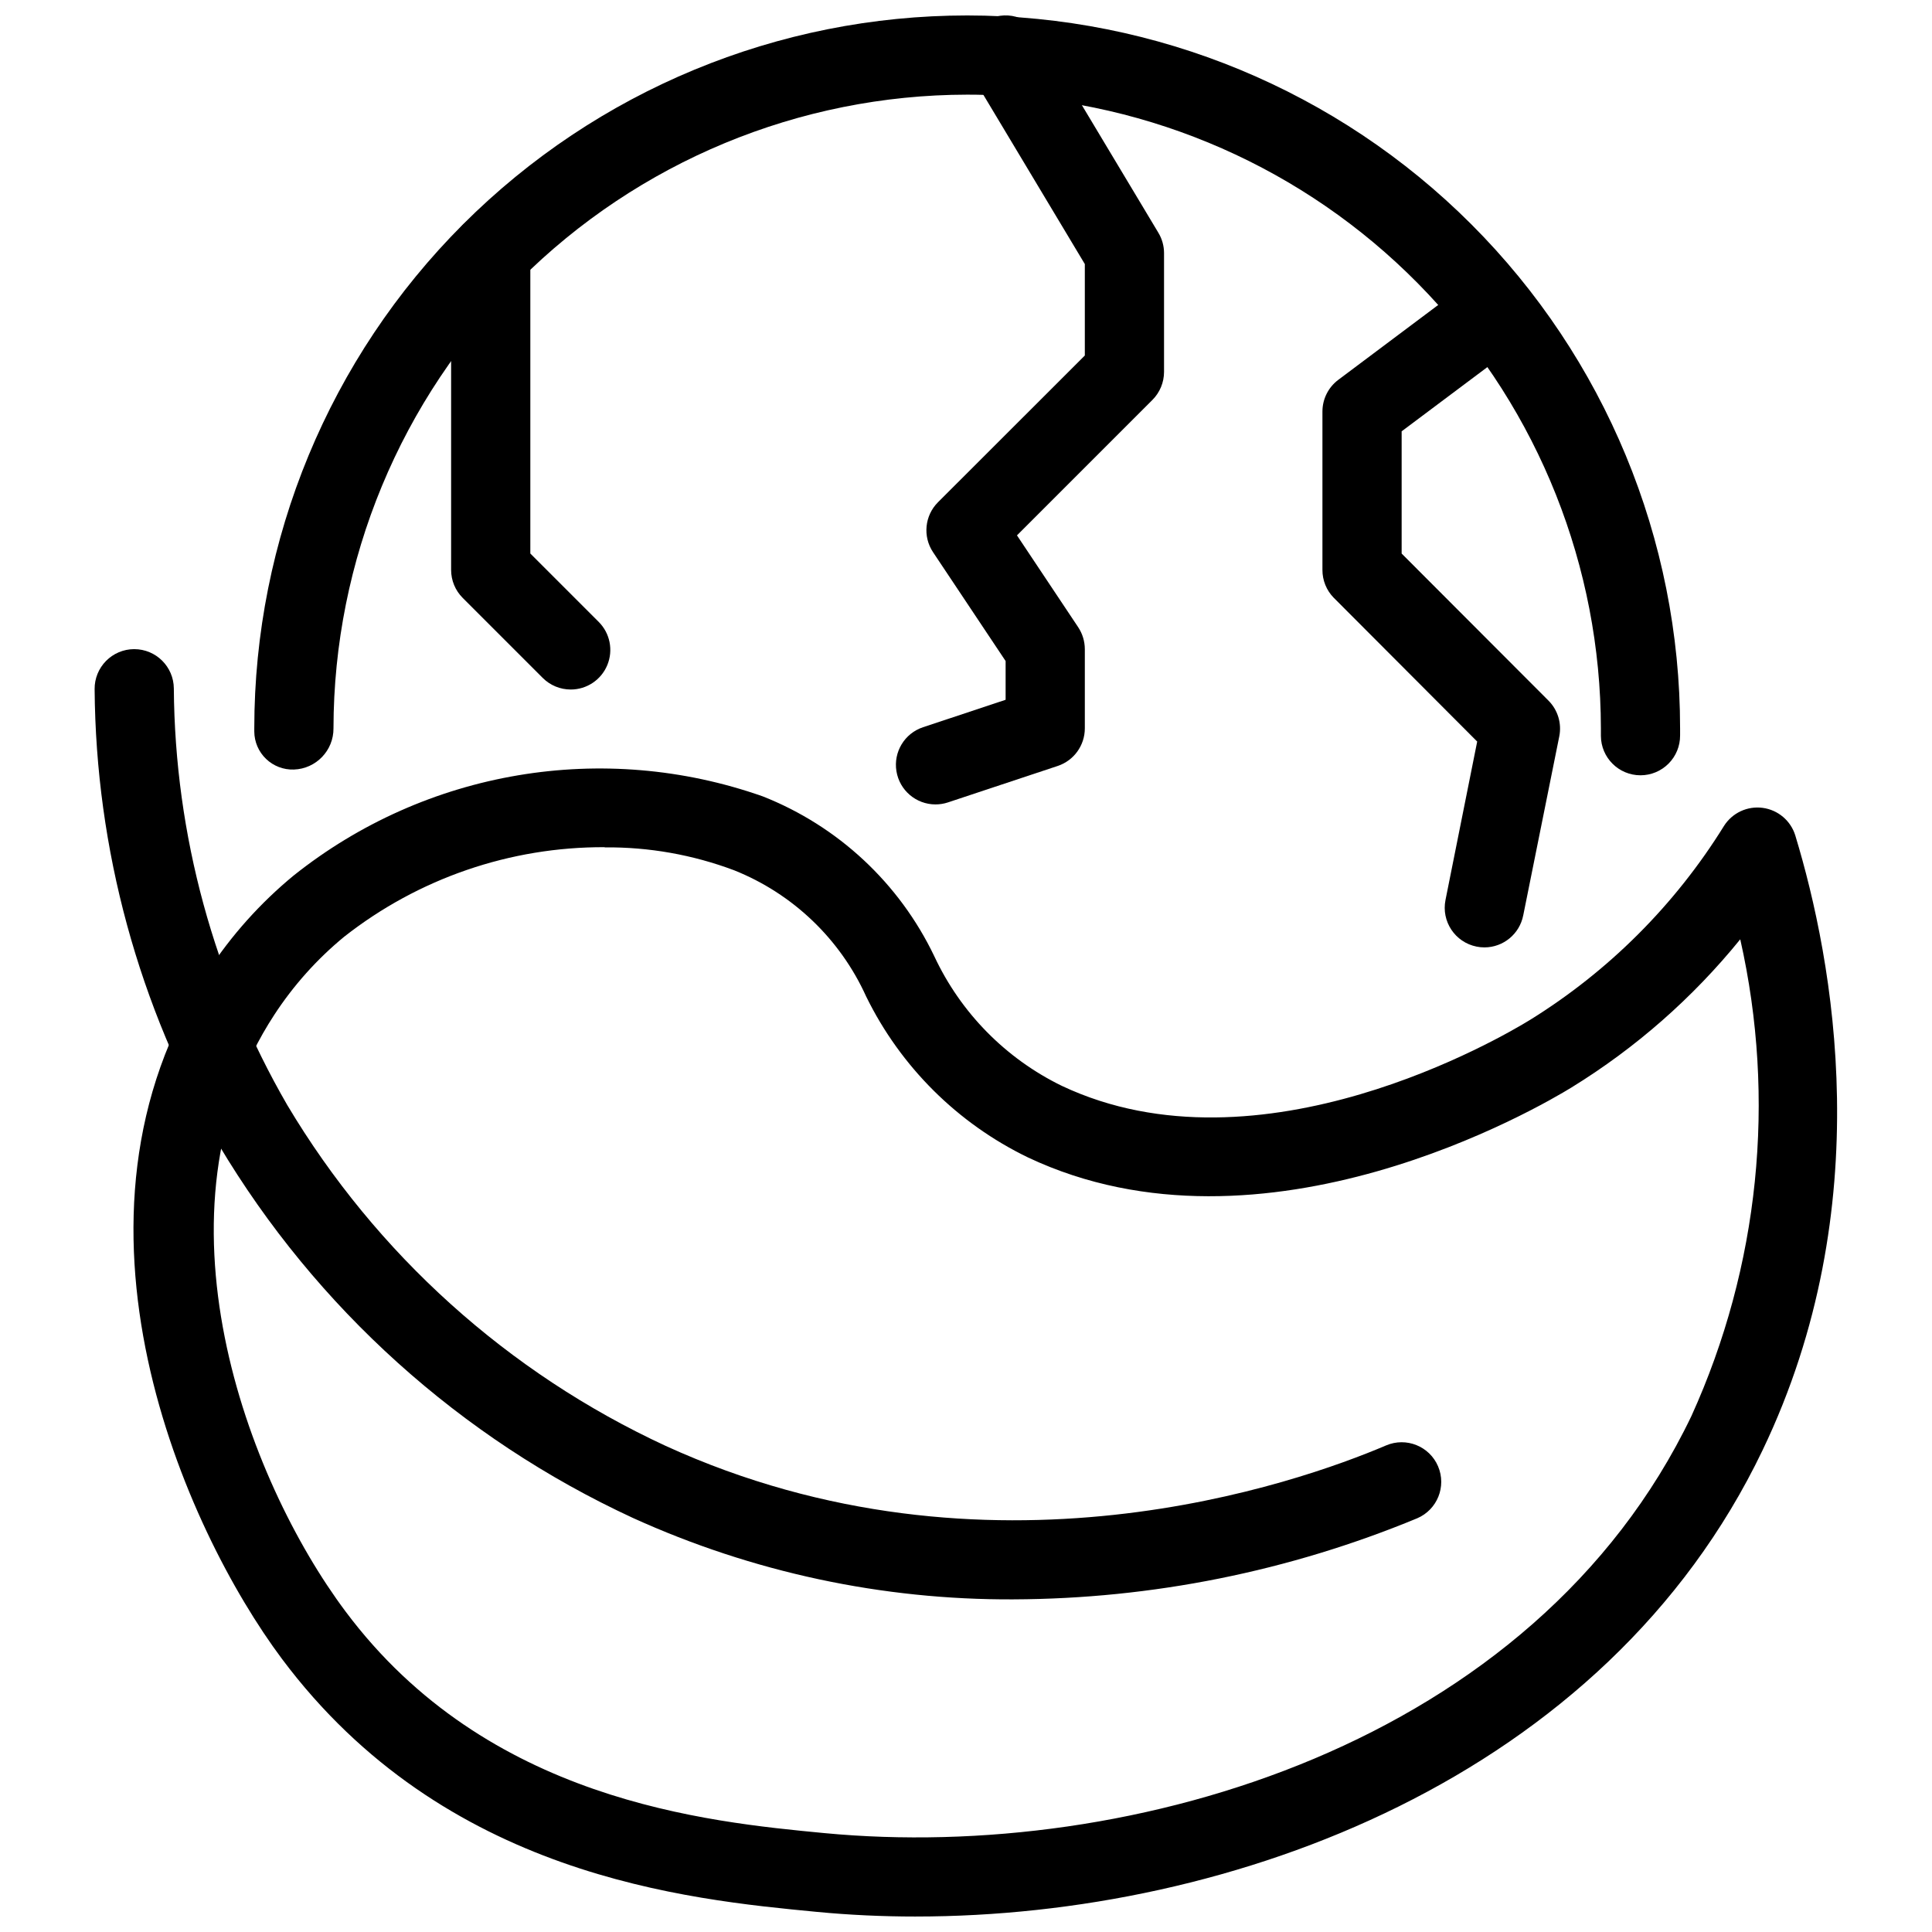<?xml version="1.0" encoding="UTF-8"?>
<!-- Uploaded to: SVG Repo, www.svgrepo.com, Generator: SVG Repo Mixer Tools -->
<svg width="800px" height="800px" version="1.1" viewBox="144 144 512 512" xmlns="http://www.w3.org/2000/svg">
 <defs>
  <clipPath id="c">
   <path d="m211 148.09h379v201.91h-379z"/>
  </clipPath>
  <clipPath id="b">
   <path d="m381 148.09h72v209.91h-72z"/>
  </clipPath>
  <clipPath id="a">
   <path d="m179 347h452v304.9h-452z"/>
  </clipPath>
 </defs>
 <g clip-path="url(#c)">
  <path d="m578.75 349.46c-5.777 0-10.469-4.668-10.496-10.445v-1.992c-0.066-42.793-16.434-83.949-45.777-115.1-29.344-31.145-69.457-49.934-112.17-52.547-3.496-0.199-6.738-0.293-9.992-0.293-44.523 0.055-87.203 17.766-118.69 49.25-31.48 31.48-49.191 74.164-49.25 118.69 0.035 5.879-4.617 10.715-10.496 10.914-2.738 0.094-5.398-0.922-7.375-2.82-1.977-1.898-3.102-4.516-3.117-7.254v-0.84c0-50.109 19.902-98.164 55.336-133.59 35.43-35.43 83.484-55.336 133.59-55.336 50.109 0 98.164 19.906 133.59 55.336 35.43 35.43 55.336 83.484 55.336 133.59v1.891-0.004c0.016 2.793-1.086 5.477-3.055 7.457-1.973 1.98-4.648 3.094-7.441 3.094z"/>
 </g>
 <path d="m295.25 326.73c-2.785 0-5.453-1.105-7.422-3.074l-21.203-21.203c-1.969-1.965-3.074-4.637-3.074-7.418v-83.969c0-5.797 4.699-10.496 10.496-10.496s10.496 4.699 10.496 10.496v79.621l18.125 18.125v0.004c3 3 3.898 7.516 2.273 11.438-1.621 3.922-5.449 6.477-9.691 6.477z"/>
 <g clip-path="url(#b)">
  <path d="m391.92 357.18c-5.152-0.004-9.539-3.738-10.359-8.824-0.824-5.082 2.164-10.012 7.051-11.633l21.887-7.273v-10.266l-19.23-28.844c-2.777-4.164-2.227-9.707 1.312-13.246l38.91-38.879v-24.234l-29.777-49.676c-1.559-2.391-2.074-5.309-1.434-8.086s2.387-5.176 4.828-6.644c2.445-1.465 5.383-1.875 8.133-1.129 2.754 0.742 5.086 2.57 6.461 5.066l31.277 52.164v0.004c0.984 1.625 1.504 3.492 1.504 5.394v31.488c-0.004 2.781-1.109 5.453-3.078 7.422l-35.895 35.895 16.215 24.328c1.148 1.727 1.762 3.754 1.766 5.828v20.992c-0.004 4.519-2.898 8.535-7.191 9.961l-29.074 9.656c-1.066 0.355-2.184 0.535-3.305 0.535z"/>
 </g>
 <path d="m537.4 395.07c-0.707 0-1.41-0.07-2.098-0.211-5.688-1.141-9.371-6.672-8.23-12.355l8.398-41.984-38.016-38.109h-0.004c-1.926-1.969-3-4.613-2.992-7.367v-41.984c0-3.305 1.559-6.414 4.199-8.398l35.16-26.344h0.004c4.637-3.477 11.215-2.539 14.691 2.098 3.481 4.641 2.539 11.219-2.098 14.695l-30.965 23.195v32.391l38.922 38.984c2.465 2.477 3.535 6.019 2.856 9.445l-9.551 47.441h-0.004c-0.953 4.926-5.258 8.488-10.273 8.504z"/>
 <g clip-path="url(#a)">
  <path d="m386.7 651.9c-8.902 0-17.621-0.41-26.105-1.219-34.637-3.316-98.809-9.445-141.88-67.07-25.586-34.246-62.629-116.44-19.656-182.16 6.254-9.578 13.926-18.148 22.754-25.422 35.051-27.941 82.016-35.875 124.3-20.992 19.973 7.871 36.227 23.016 45.488 42.383 7 14.98 18.93 27.105 33.797 34.344 52.586 24.844 116.91-13.066 124.05-17.465h0.004c20.887-12.938 38.492-30.543 51.43-51.43 2.195-3.457 6.199-5.324 10.258-4.777s7.43 3.402 8.633 7.316c10.055 33.105 22.305 98.297-8.66 162.89-41.625 86.918-140.52 123.6-224.41 123.6zm-82.457-283.39v0.004c-25.027-0.102-49.355 8.262-69.031 23.73-7.191 5.918-13.438 12.898-18.527 20.699-33.977 51.988-7.348 123.05 18.895 158.12 37.492 50.172 95.641 55.734 126.88 58.727 81.5 7.766 188.07-23.5 229.79-110.54v-0.004c17.961-39.57 22.5-83.926 12.934-126.32-12.582 15.512-27.695 28.785-44.703 39.254-8.145 5.008-81.418 48.113-144.03 18.566-18.664-9.016-33.77-24.031-42.898-42.645-6.902-15.266-19.453-27.262-35.012-33.473-10.961-4.117-22.586-6.176-34.293-6.066z"/>
 </g>
 <path d="m412.59 567.85c-34.793 0.172-69.211-7.191-100.89-21.59-45.691-21.148-83.93-55.605-109.71-98.852-21.262-36.73-32.605-78.359-32.914-120.8-0.023-2.781 1.062-5.461 3.016-7.445 1.953-1.984 4.613-3.113 7.394-3.133h0.086c5.766 0 10.449 4.648 10.496 10.41 0.281 38.785 10.641 76.836 30.059 110.41 23.562 39.516 58.508 70.992 100.26 90.316 85.387 39.035 167.74 9.781 190.95-0.117l-0.004 0.004c5.332-2.273 11.5 0.207 13.77 5.539 2.273 5.336-0.207 11.5-5.539 13.773-33.922 14.047-70.262 21.348-106.98 21.484z"/>
</svg>